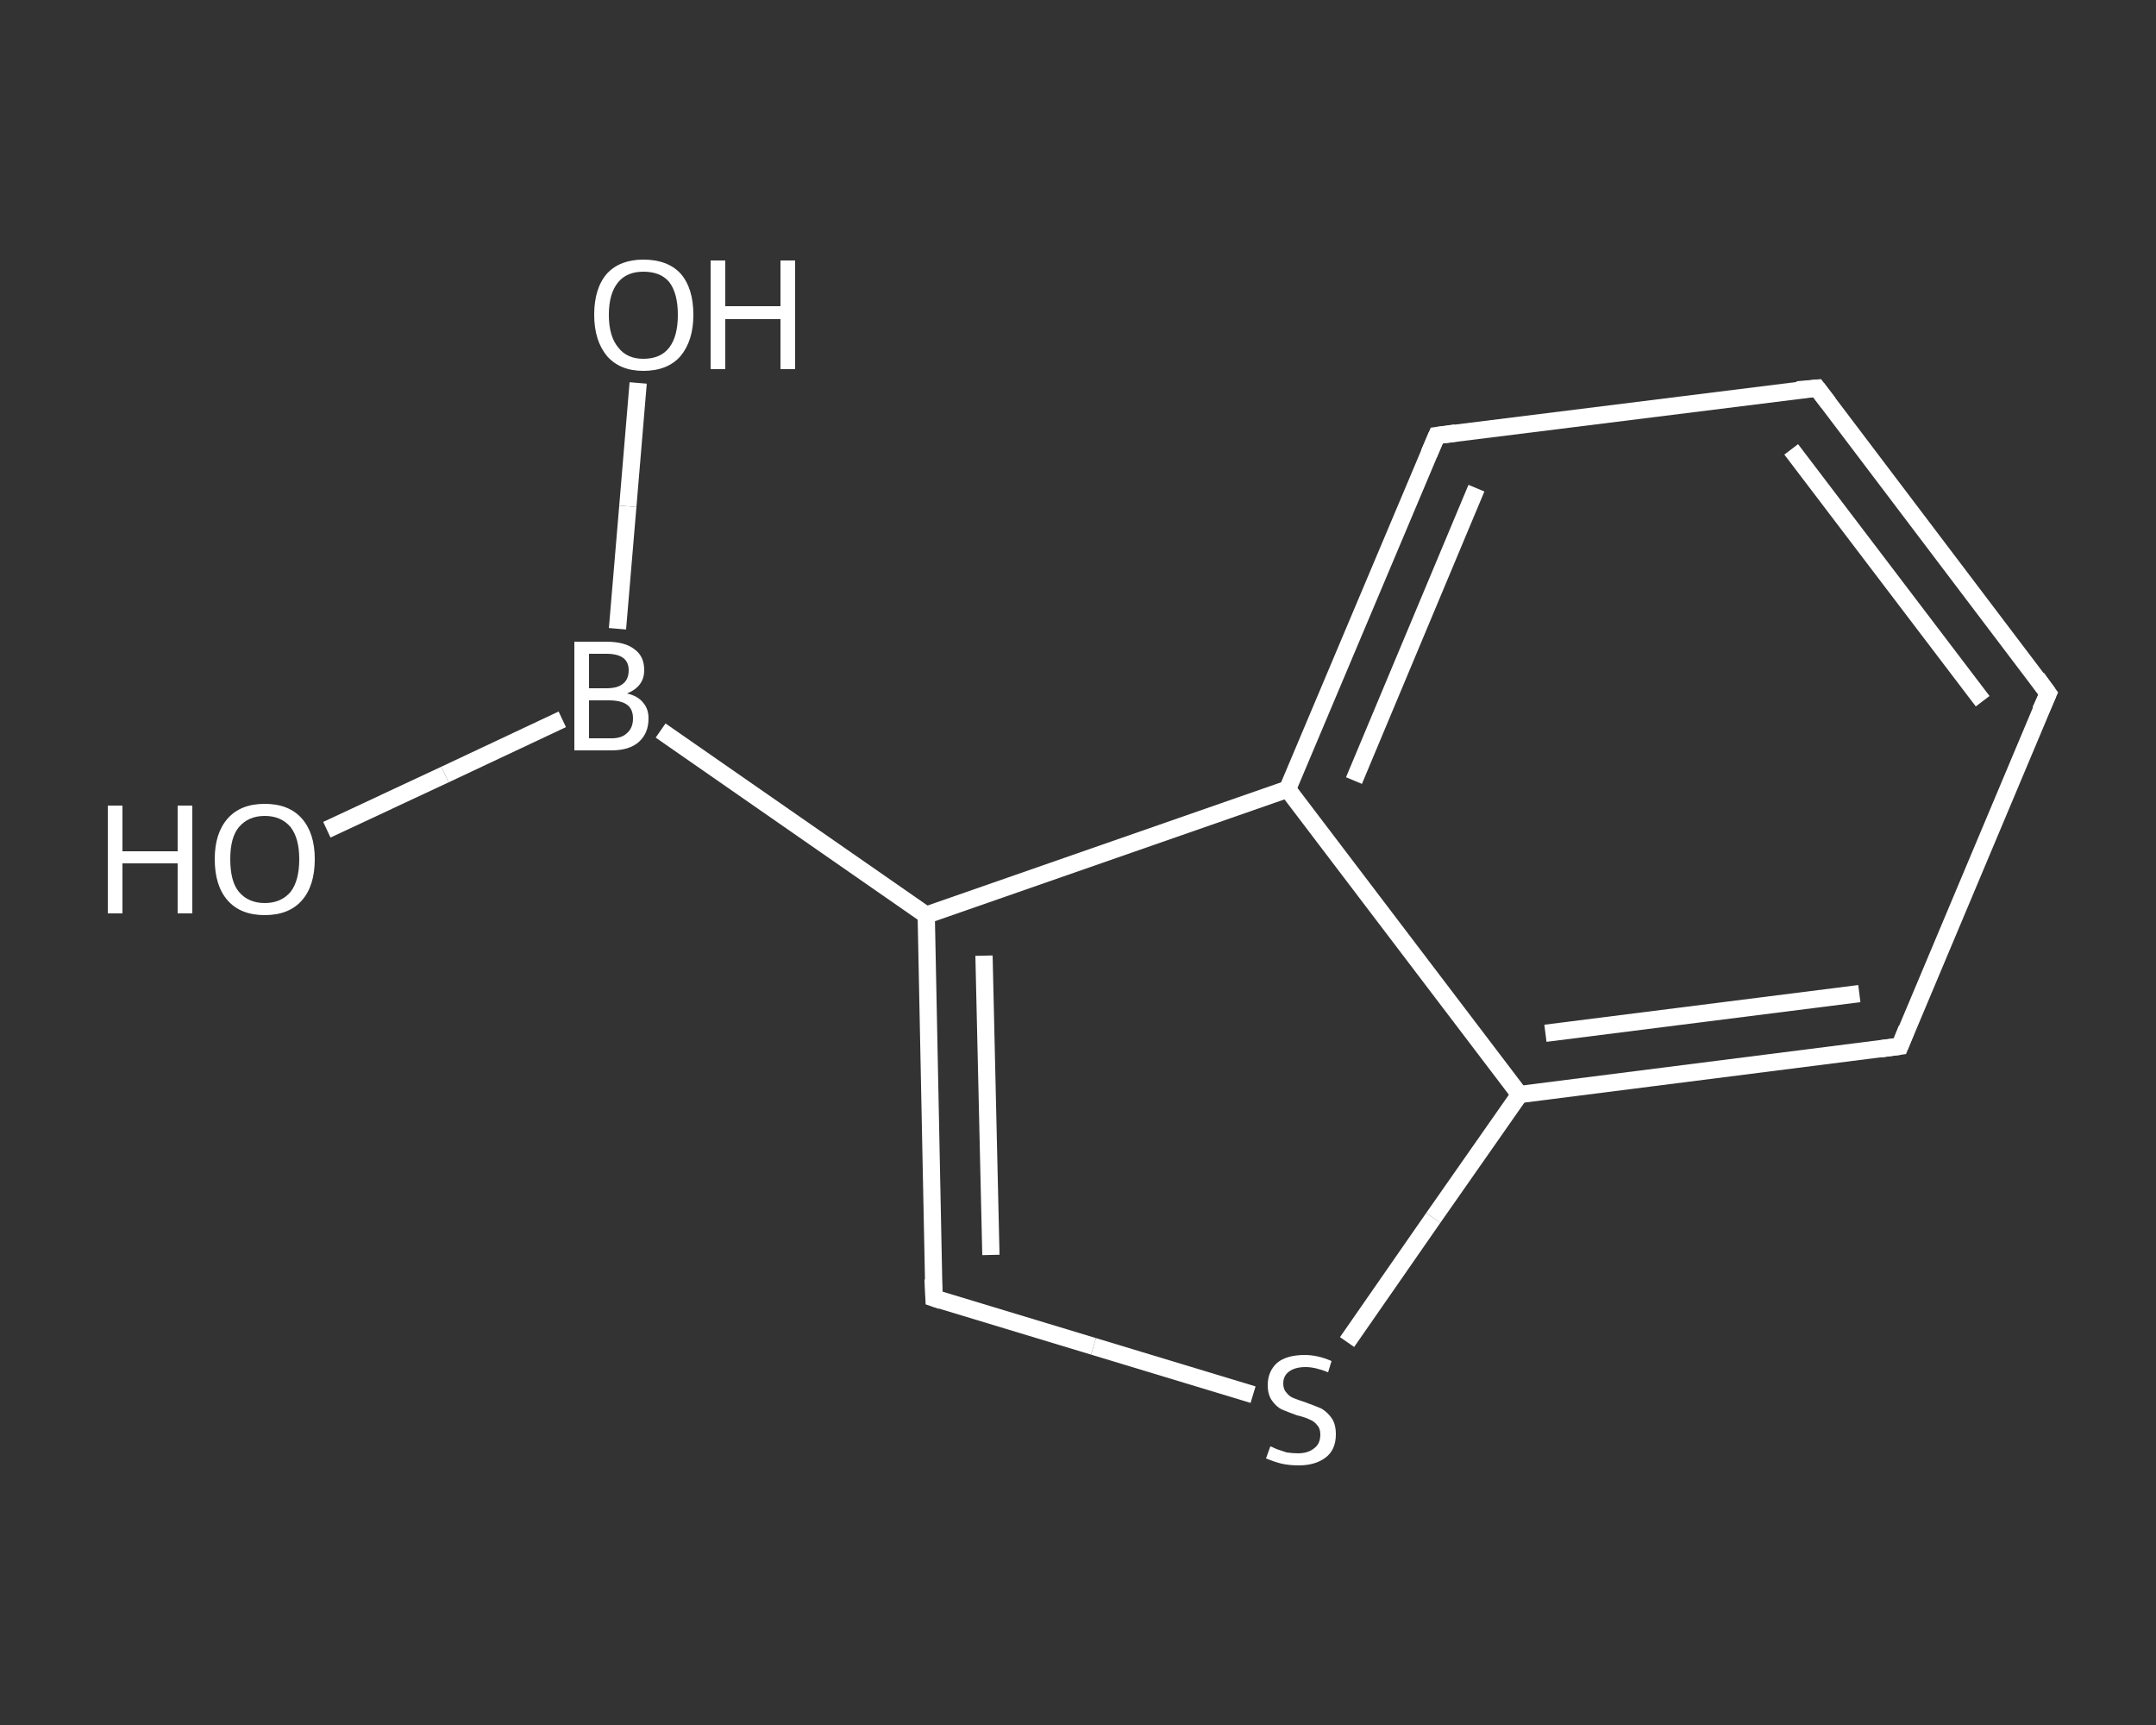 <?xml version='1.0' encoding='iso-8859-1'?>
<svg version='1.1' baseProfile='full'
              xmlns='http://www.w3.org/2000/svg'
                      xmlns:rdkit='http://www.rdkit.org/xml'
                      xmlns:xlink='http://www.w3.org/1999/xlink'
                  xml:space='preserve'
width='250px' height='200px' viewBox='0 0 250 200'>
<rect x="0" y="0" width="250" height="200" fill="#333333" stroke="none"/>
<!-- END OF HEADER -->
<rect style='opacity:1.0;fill:transparent;stroke:none' width='250.0' height='200.0' x='0.0' y='0.0'> </rect>
<path class='bond-0 atom-0 atom-1' d='M 37.9,96.2 L 51.6,89.8' style='fill:none;fill-rule:evenodd;stroke:#FFFFFF;stroke-width:2.0px;stroke-linecap:butt;stroke-linejoin:miter;stroke-opacity:1' />
<path class='bond-0 atom-0 atom-1' d='M 51.6,89.8 L 65.2,83.4' style='fill:none;fill-rule:evenodd;stroke:#FFFFFF;stroke-width:2.0px;stroke-linecap:butt;stroke-linejoin:miter;stroke-opacity:1' />
<path class='bond-1 atom-1 atom-2' d='M 71.6,72.9 L 72.8,58.7' style='fill:none;fill-rule:evenodd;stroke:#FFFFFF;stroke-width:2.0px;stroke-linecap:butt;stroke-linejoin:miter;stroke-opacity:1' />
<path class='bond-1 atom-1 atom-2' d='M 72.8,58.7 L 74.0,44.4' style='fill:none;fill-rule:evenodd;stroke:#FFFFFF;stroke-width:2.0px;stroke-linecap:butt;stroke-linejoin:miter;stroke-opacity:1' />
<path class='bond-2 atom-1 atom-3' d='M 76.6,84.7 L 107.4,106.1' style='fill:none;fill-rule:evenodd;stroke:#FFFFFF;stroke-width:2.0px;stroke-linecap:butt;stroke-linejoin:miter;stroke-opacity:1' />
<path class='bond-3 atom-3 atom-4' d='M 107.4,106.1 L 108.3,150.5' style='fill:none;fill-rule:evenodd;stroke:#FFFFFF;stroke-width:2.0px;stroke-linecap:butt;stroke-linejoin:miter;stroke-opacity:1' />
<path class='bond-3 atom-3 atom-4' d='M 114.1,110.8 L 114.9,145.5' style='fill:none;fill-rule:evenodd;stroke:#FFFFFF;stroke-width:2.0px;stroke-linecap:butt;stroke-linejoin:miter;stroke-opacity:1' />
<path class='bond-4 atom-4 atom-5' d='M 108.3,150.5 L 126.8,156.1' style='fill:none;fill-rule:evenodd;stroke:#FFFFFF;stroke-width:2.0px;stroke-linecap:butt;stroke-linejoin:miter;stroke-opacity:1' />
<path class='bond-4 atom-4 atom-5' d='M 126.8,156.1 L 145.3,161.7' style='fill:none;fill-rule:evenodd;stroke:#FFFFFF;stroke-width:2.0px;stroke-linecap:butt;stroke-linejoin:miter;stroke-opacity:1' />
<path class='bond-5 atom-5 atom-6' d='M 156.2,155.6 L 166.2,141.2' style='fill:none;fill-rule:evenodd;stroke:#FFFFFF;stroke-width:2.0px;stroke-linecap:butt;stroke-linejoin:miter;stroke-opacity:1' />
<path class='bond-5 atom-5 atom-6' d='M 166.2,141.2 L 176.2,126.9' style='fill:none;fill-rule:evenodd;stroke:#FFFFFF;stroke-width:2.0px;stroke-linecap:butt;stroke-linejoin:miter;stroke-opacity:1' />
<path class='bond-6 atom-6 atom-7' d='M 176.2,126.9 L 220.3,121.3' style='fill:none;fill-rule:evenodd;stroke:#FFFFFF;stroke-width:2.0px;stroke-linecap:butt;stroke-linejoin:miter;stroke-opacity:1' />
<path class='bond-6 atom-6 atom-7' d='M 179.2,119.8 L 215.6,115.2' style='fill:none;fill-rule:evenodd;stroke:#FFFFFF;stroke-width:2.0px;stroke-linecap:butt;stroke-linejoin:miter;stroke-opacity:1' />
<path class='bond-7 atom-7 atom-8' d='M 220.3,121.3 L 237.5,80.4' style='fill:none;fill-rule:evenodd;stroke:#FFFFFF;stroke-width:2.0px;stroke-linecap:butt;stroke-linejoin:miter;stroke-opacity:1' />
<path class='bond-8 atom-8 atom-9' d='M 237.5,80.4 L 210.7,45.0' style='fill:none;fill-rule:evenodd;stroke:#FFFFFF;stroke-width:2.0px;stroke-linecap:butt;stroke-linejoin:miter;stroke-opacity:1' />
<path class='bond-8 atom-8 atom-9' d='M 229.9,81.3 L 207.7,52.1' style='fill:none;fill-rule:evenodd;stroke:#FFFFFF;stroke-width:2.0px;stroke-linecap:butt;stroke-linejoin:miter;stroke-opacity:1' />
<path class='bond-9 atom-9 atom-10' d='M 210.7,45.0 L 166.6,50.5' style='fill:none;fill-rule:evenodd;stroke:#FFFFFF;stroke-width:2.0px;stroke-linecap:butt;stroke-linejoin:miter;stroke-opacity:1' />
<path class='bond-10 atom-10 atom-11' d='M 166.6,50.5 L 149.3,91.5' style='fill:none;fill-rule:evenodd;stroke:#FFFFFF;stroke-width:2.0px;stroke-linecap:butt;stroke-linejoin:miter;stroke-opacity:1' />
<path class='bond-10 atom-10 atom-11' d='M 171.2,56.6 L 157.0,90.5' style='fill:none;fill-rule:evenodd;stroke:#FFFFFF;stroke-width:2.0px;stroke-linecap:butt;stroke-linejoin:miter;stroke-opacity:1' />
<path class='bond-11 atom-11 atom-3' d='M 149.3,91.5 L 107.4,106.1' style='fill:none;fill-rule:evenodd;stroke:#FFFFFF;stroke-width:2.0px;stroke-linecap:butt;stroke-linejoin:miter;stroke-opacity:1' />
<path class='bond-12 atom-11 atom-6' d='M 149.3,91.5 L 176.2,126.9' style='fill:none;fill-rule:evenodd;stroke:#FFFFFF;stroke-width:2.0px;stroke-linecap:butt;stroke-linejoin:miter;stroke-opacity:1' />
<path d='M 108.2,148.3 L 108.3,150.5 L 109.2,150.8' style='fill:none;stroke:#FFFFFF;stroke-width:2.0px;stroke-linecap:butt;stroke-linejoin:miter;stroke-opacity:1;' />
<path d='M 218.1,121.6 L 220.3,121.3 L 221.1,119.3' style='fill:none;stroke:#FFFFFF;stroke-width:2.0px;stroke-linecap:butt;stroke-linejoin:miter;stroke-opacity:1;' />
<path d='M 236.6,82.4 L 237.5,80.4 L 236.2,78.6' style='fill:none;stroke:#FFFFFF;stroke-width:2.0px;stroke-linecap:butt;stroke-linejoin:miter;stroke-opacity:1;' />
<path d='M 212.0,46.7 L 210.7,45.0 L 208.4,45.2' style='fill:none;stroke:#FFFFFF;stroke-width:2.0px;stroke-linecap:butt;stroke-linejoin:miter;stroke-opacity:1;' />
<path d='M 168.8,50.2 L 166.6,50.5 L 165.7,52.6' style='fill:none;stroke:#FFFFFF;stroke-width:2.0px;stroke-linecap:butt;stroke-linejoin:miter;stroke-opacity:1;' />
<path class='atom-0' d='M 12.5 93.4
L 14.2 93.4
L 14.2 98.7
L 20.6 98.7
L 20.6 93.4
L 22.3 93.4
L 22.3 105.9
L 20.6 105.9
L 20.6 100.1
L 14.2 100.1
L 14.2 105.9
L 12.5 105.9
L 12.5 93.4
' fill='#FFFFFF'/>
<path class='atom-0' d='M 24.9 99.6
Q 24.9 96.6, 26.4 94.9
Q 27.9 93.2, 30.7 93.2
Q 33.5 93.2, 35.0 94.9
Q 36.5 96.6, 36.5 99.6
Q 36.5 102.7, 35.0 104.4
Q 33.5 106.1, 30.7 106.1
Q 27.9 106.1, 26.4 104.4
Q 24.9 102.7, 24.9 99.6
M 30.7 104.7
Q 32.6 104.7, 33.7 103.4
Q 34.7 102.1, 34.7 99.6
Q 34.7 97.2, 33.7 95.9
Q 32.6 94.6, 30.7 94.6
Q 28.8 94.6, 27.7 95.9
Q 26.7 97.1, 26.7 99.6
Q 26.7 102.2, 27.7 103.4
Q 28.8 104.7, 30.7 104.7
' fill='#FFFFFF'/>
<path class='atom-1' d='M 72.7 80.4
Q 74.0 80.7, 74.6 81.5
Q 75.2 82.2, 75.2 83.3
Q 75.2 85.0, 74.1 86.0
Q 73.0 87.0, 70.9 87.0
L 66.6 87.0
L 66.6 74.4
L 70.3 74.4
Q 72.5 74.4, 73.6 75.3
Q 74.7 76.1, 74.7 77.7
Q 74.7 79.6, 72.7 80.4
M 68.3 75.8
L 68.3 79.8
L 70.3 79.8
Q 71.6 79.8, 72.2 79.3
Q 72.9 78.8, 72.9 77.7
Q 72.9 75.8, 70.3 75.8
L 68.3 75.8
M 70.9 85.6
Q 72.1 85.6, 72.7 85.0
Q 73.4 84.4, 73.4 83.3
Q 73.4 82.2, 72.7 81.7
Q 72.0 81.2, 70.6 81.2
L 68.3 81.2
L 68.3 85.6
L 70.9 85.6
' fill='#FFFFFF'/>
<path class='atom-2' d='M 68.9 36.5
Q 68.9 33.4, 70.4 31.7
Q 71.9 30.1, 74.6 30.1
Q 77.4 30.1, 78.9 31.7
Q 80.4 33.4, 80.4 36.5
Q 80.4 39.5, 78.9 41.3
Q 77.4 43.0, 74.6 43.0
Q 71.9 43.0, 70.4 41.3
Q 68.9 39.5, 68.9 36.5
M 74.6 41.6
Q 76.6 41.6, 77.6 40.3
Q 78.6 39.0, 78.6 36.5
Q 78.6 34.0, 77.6 32.7
Q 76.6 31.5, 74.6 31.5
Q 72.7 31.5, 71.7 32.7
Q 70.6 34.0, 70.6 36.5
Q 70.6 39.0, 71.7 40.3
Q 72.7 41.6, 74.6 41.6
' fill='#FFFFFF'/>
<path class='atom-2' d='M 82.4 30.2
L 84.1 30.2
L 84.1 35.5
L 90.5 35.5
L 90.5 30.2
L 92.2 30.2
L 92.2 42.8
L 90.5 42.8
L 90.5 37.0
L 84.1 37.0
L 84.1 42.8
L 82.4 42.8
L 82.4 30.2
' fill='#FFFFFF'/>
<path class='atom-5' d='M 147.3 167.7
Q 147.4 167.7, 148.0 168.0
Q 148.6 168.2, 149.2 168.4
Q 149.9 168.5, 150.5 168.5
Q 151.7 168.5, 152.4 167.9
Q 153.1 167.4, 153.1 166.3
Q 153.1 165.6, 152.7 165.2
Q 152.4 164.8, 151.9 164.6
Q 151.3 164.3, 150.4 164.1
Q 149.3 163.7, 148.6 163.4
Q 148.0 163.1, 147.5 162.4
Q 147.0 161.7, 147.0 160.6
Q 147.0 159.0, 148.1 158.0
Q 149.2 157.1, 151.3 157.1
Q 152.8 157.1, 154.4 157.8
L 154.0 159.1
Q 152.5 158.5, 151.4 158.5
Q 150.2 158.5, 149.5 159.0
Q 148.8 159.5, 148.8 160.4
Q 148.8 161.1, 149.2 161.5
Q 149.5 161.9, 150.0 162.1
Q 150.5 162.3, 151.4 162.6
Q 152.5 163.0, 153.2 163.3
Q 153.9 163.7, 154.4 164.4
Q 154.9 165.1, 154.9 166.3
Q 154.9 168.1, 153.7 169.0
Q 152.5 169.9, 150.6 169.9
Q 149.5 169.9, 148.6 169.7
Q 147.8 169.5, 146.8 169.1
L 147.3 167.7
' fill='#FFFFFF'/>
</svg>
